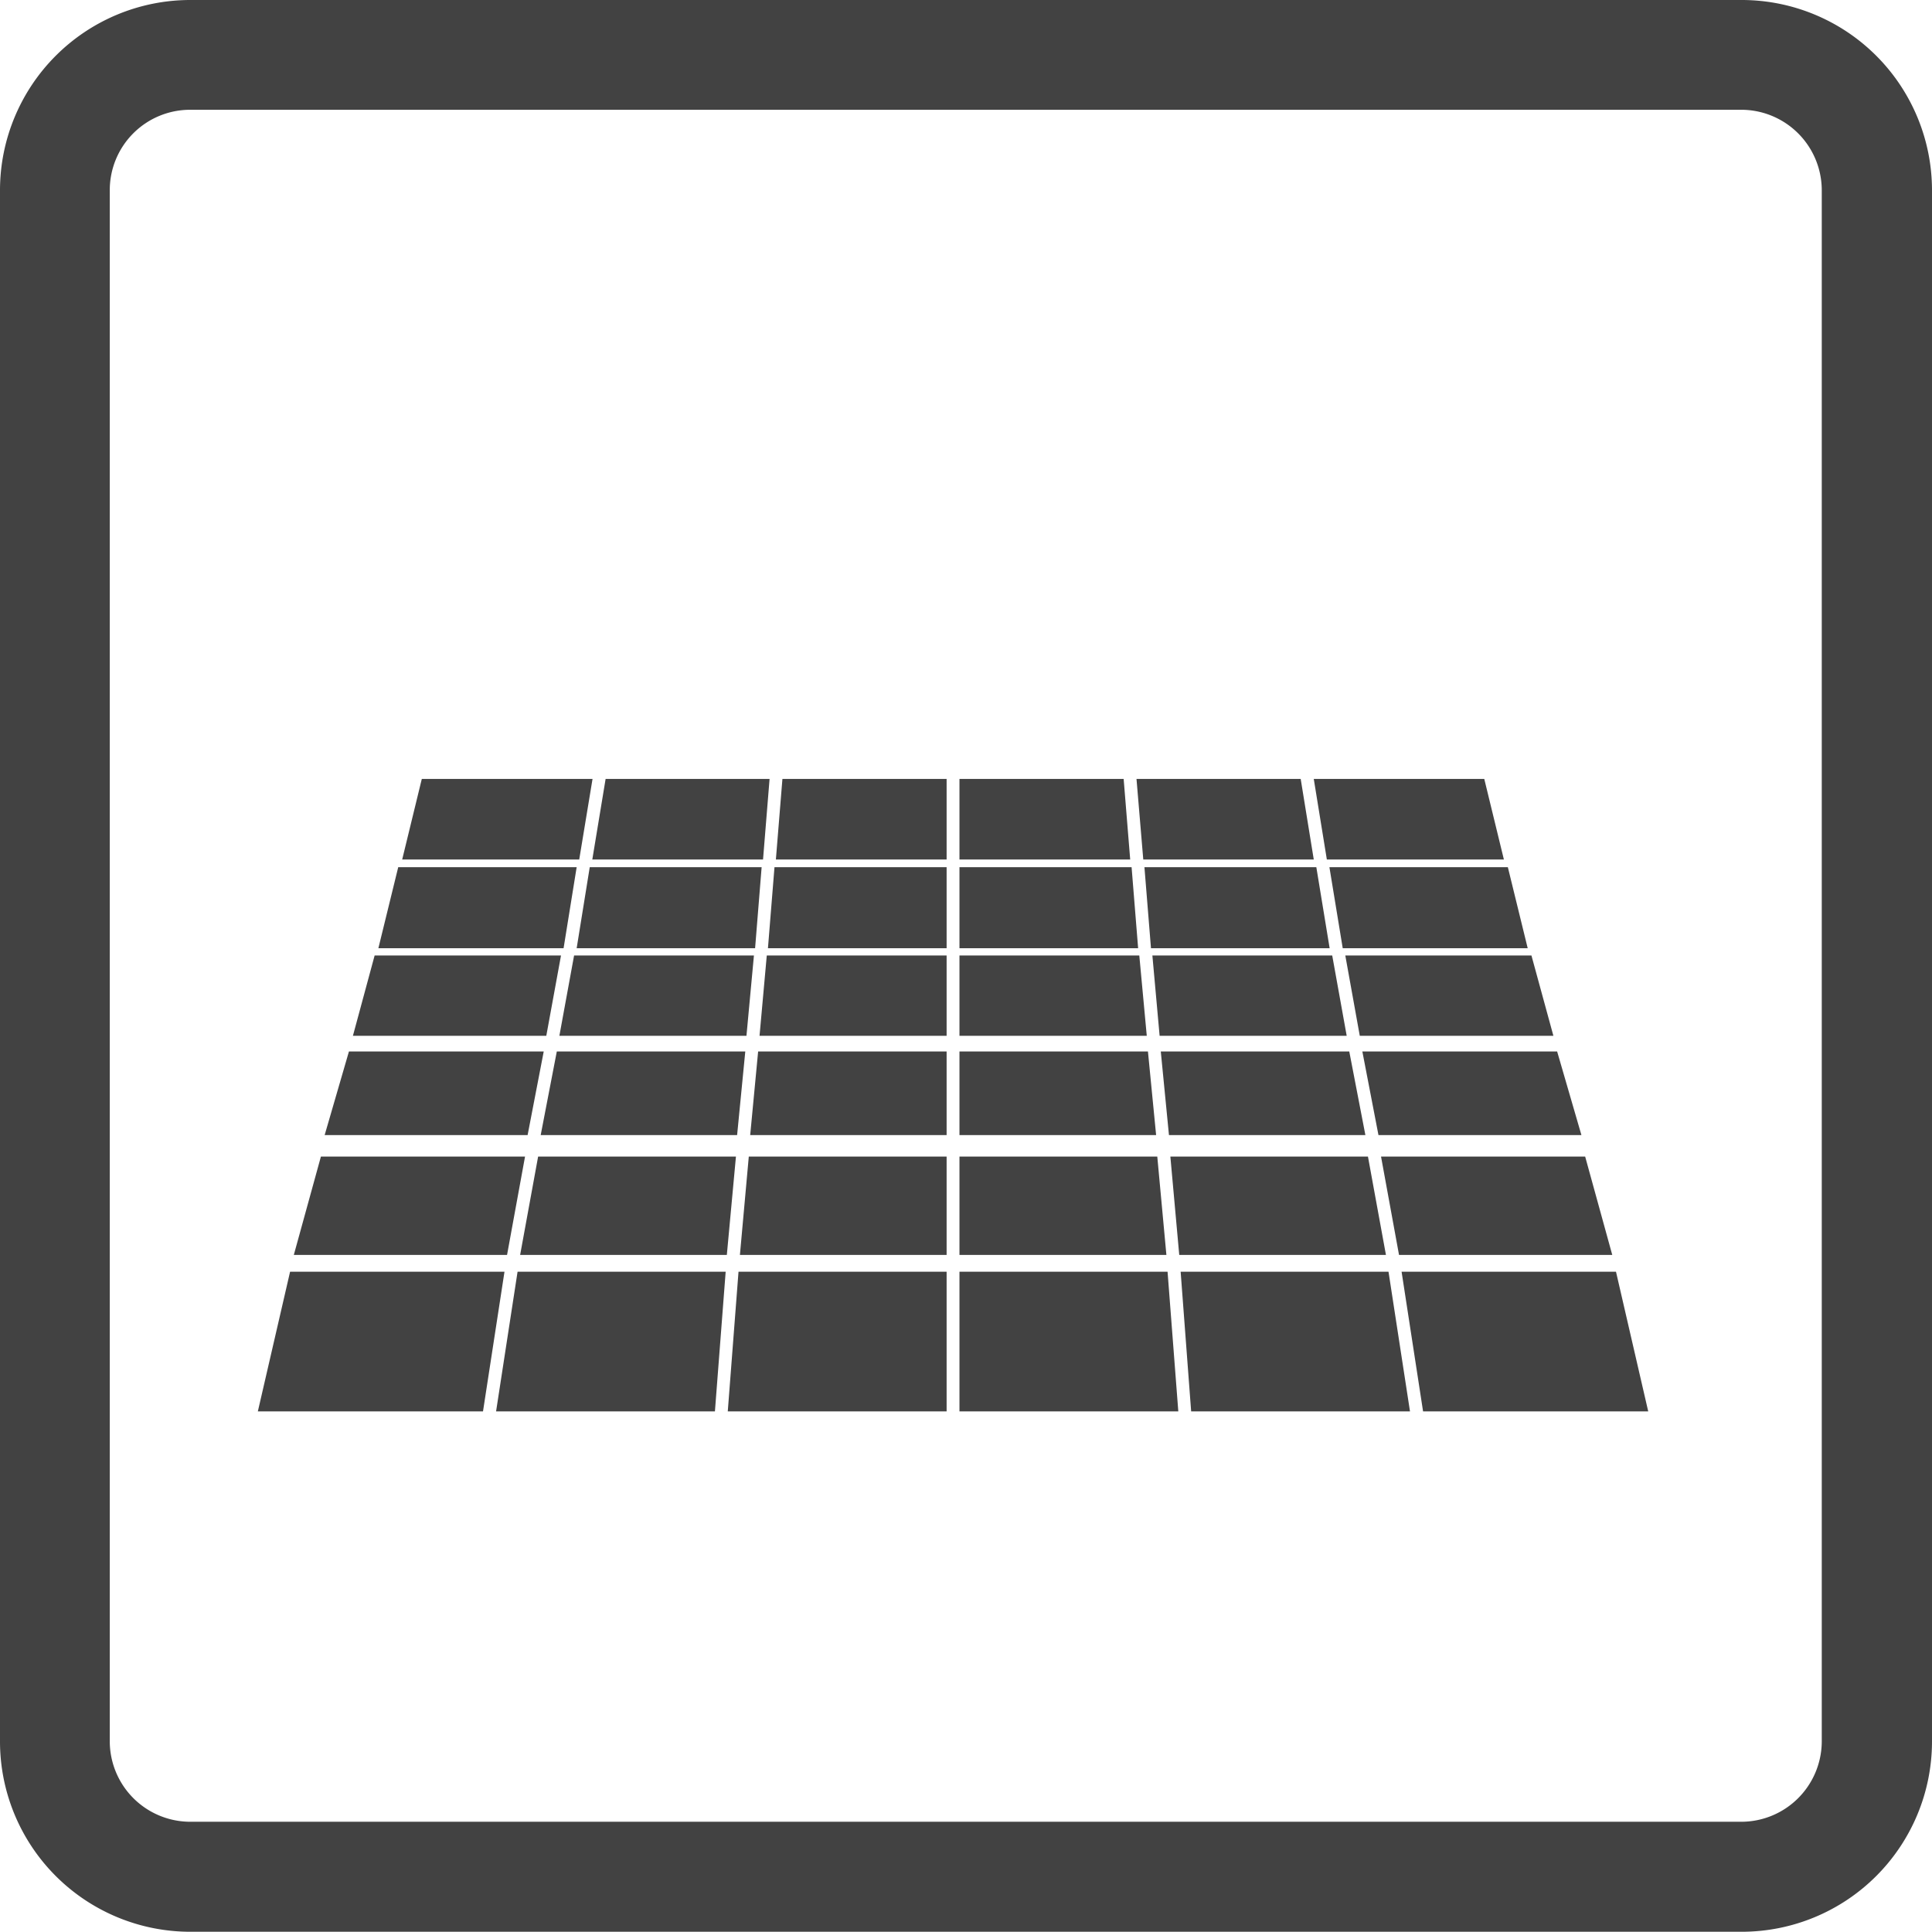 <svg xmlns="http://www.w3.org/2000/svg" viewBox="0 0 82.72 82.71"><defs><style>.cls-1{fill:#424242;}</style></defs><g id="Capa_2" data-name="Capa 2"><g id="Capa_1-2" data-name="Capa 1"><polygon class="cls-1" points="24.69 37.13 17.05 37.13 16.2 40.6 24.13 40.6 24.69 37.13"/><polygon class="cls-1" points="24.02 40.91 16.04 40.91 15.11 44.35 23.39 44.35 24.02 40.91"/><polygon class="cls-1" points="32.95 33.35 25.93 33.35 25.36 36.8 32.67 36.8 32.95 33.35"/><polygon class="cls-1" points="23.28 45.02 14.94 45.02 13.9 48.6 22.59 48.6 23.28 45.02"/><polygon class="cls-1" points="25.37 33.35 18.06 33.35 17.22 36.8 24.8 36.8 25.37 33.35"/><polygon class="cls-1" points="31.07 54.45 22.16 54.45 21.24 60.43 30.61 60.43 31.07 54.45"/><polygon class="cls-1" points="40.53 54.45 31.62 54.45 31.16 60.43 40.53 60.43 40.53 54.45"/><polygon class="cls-1" points="21.6 54.45 12.42 54.45 11.04 60.43 20.68 60.43 21.6 54.45"/><polygon class="cls-1" points="22.48 49.52 13.74 49.52 12.58 53.73 21.71 53.73 22.48 49.52"/><polygon class="cls-1" points="66.67 45.02 58.33 45.02 59.02 48.6 67.71 48.6 66.67 45.02"/><polygon class="cls-1" points="49.99 54.45 41.08 54.45 41.08 60.43 50.45 60.43 49.99 54.45"/><polygon class="cls-1" points="40.53 33.35 33.5 33.35 33.22 36.8 40.53 36.8 40.53 33.35"/><polygon class="cls-1" points="69.19 54.45 60.01 54.45 60.93 60.43 70.57 60.43 69.19 54.45"/><polygon class="cls-1" points="65.57 40.91 57.6 40.91 58.22 44.35 66.51 44.35 65.57 40.91"/><polygon class="cls-1" points="67.87 49.52 59.13 49.52 59.9 53.73 69.03 53.73 67.87 49.52"/><polygon class="cls-1" points="48.11 33.35 41.08 33.35 41.08 36.8 48.39 36.8 48.11 33.35"/><polygon class="cls-1" points="55.69 33.35 48.66 33.35 48.95 36.8 56.25 36.8 55.69 33.35"/><polygon class="cls-1" points="63.55 33.35 56.25 33.35 56.81 36.8 64.39 36.8 63.55 33.35"/><polygon class="cls-1" points="64.56 37.13 56.92 37.13 57.49 40.6 65.41 40.6 64.56 37.13"/><polygon class="cls-1" points="49.15 45.02 41.08 45.02 41.08 48.6 49.5 48.6 49.15 45.02"/><polygon class="cls-1" points="48.78 40.91 41.08 40.91 41.08 44.35 49.1 44.35 48.78 40.91"/><polygon class="cls-1" points="49.55 49.52 41.08 49.52 41.08 53.73 49.94 53.73 49.55 49.52"/><polygon class="cls-1" points="48.45 37.13 41.08 37.13 41.08 40.6 48.73 40.6 48.45 37.13"/><polygon class="cls-1" points="56.36 37.13 49 37.13 49.28 40.6 56.93 40.6 56.36 37.13"/><polygon class="cls-1" points="59.45 54.45 50.55 54.45 51 60.43 60.37 60.43 59.45 54.45"/><polygon class="cls-1" points="40.53 37.13 33.16 37.13 32.88 40.6 40.53 40.6 40.53 37.13"/><polygon class="cls-1" points="58.57 49.52 50.11 49.52 50.49 53.73 59.34 53.73 58.57 49.52"/><polygon class="cls-1" points="57.77 45.02 49.7 45.02 50.05 48.6 58.46 48.6 57.77 45.02"/><polygon class="cls-1" points="57.04 40.91 49.34 40.91 49.65 44.35 57.66 44.35 57.04 40.91"/><polygon class="cls-1" points="32.28 40.91 24.58 40.91 23.95 44.35 31.96 44.35 32.28 40.91"/><polygon class="cls-1" points="32.61 37.13 25.25 37.13 24.69 40.6 32.33 40.6 32.61 37.13"/><polygon class="cls-1" points="31.51 49.52 23.04 49.52 22.27 53.73 31.12 53.73 31.51 49.52"/><polygon class="cls-1" points="31.91 45.02 23.84 45.02 23.15 48.6 31.56 48.6 31.91 45.02"/><polygon class="cls-1" points="40.53 45.02 32.46 45.02 32.12 48.6 40.53 48.6 40.53 45.02"/><polygon class="cls-1" points="40.53 49.52 32.06 49.52 31.68 53.73 40.53 53.73 40.53 49.52"/><polygon class="cls-1" points="40.53 40.91 32.83 40.91 32.52 44.35 40.53 44.35 40.53 40.91"/><path class="cls-1" d="M74.58,0H8.14A8.15,8.15,0,0,0,0,8.14V74.58a8.15,8.15,0,0,0,8.14,8.13H74.58a8.15,8.15,0,0,0,8.14-8.13V8.14A8.15,8.15,0,0,0,74.58,0M8.14,78A3.45,3.45,0,0,1,4.7,74.58V8.14A3.44,3.44,0,0,1,8.14,4.7H74.58A3.45,3.45,0,0,1,78,8.14V74.58A3.45,3.45,0,0,1,74.58,78Z"/></g></g></svg>